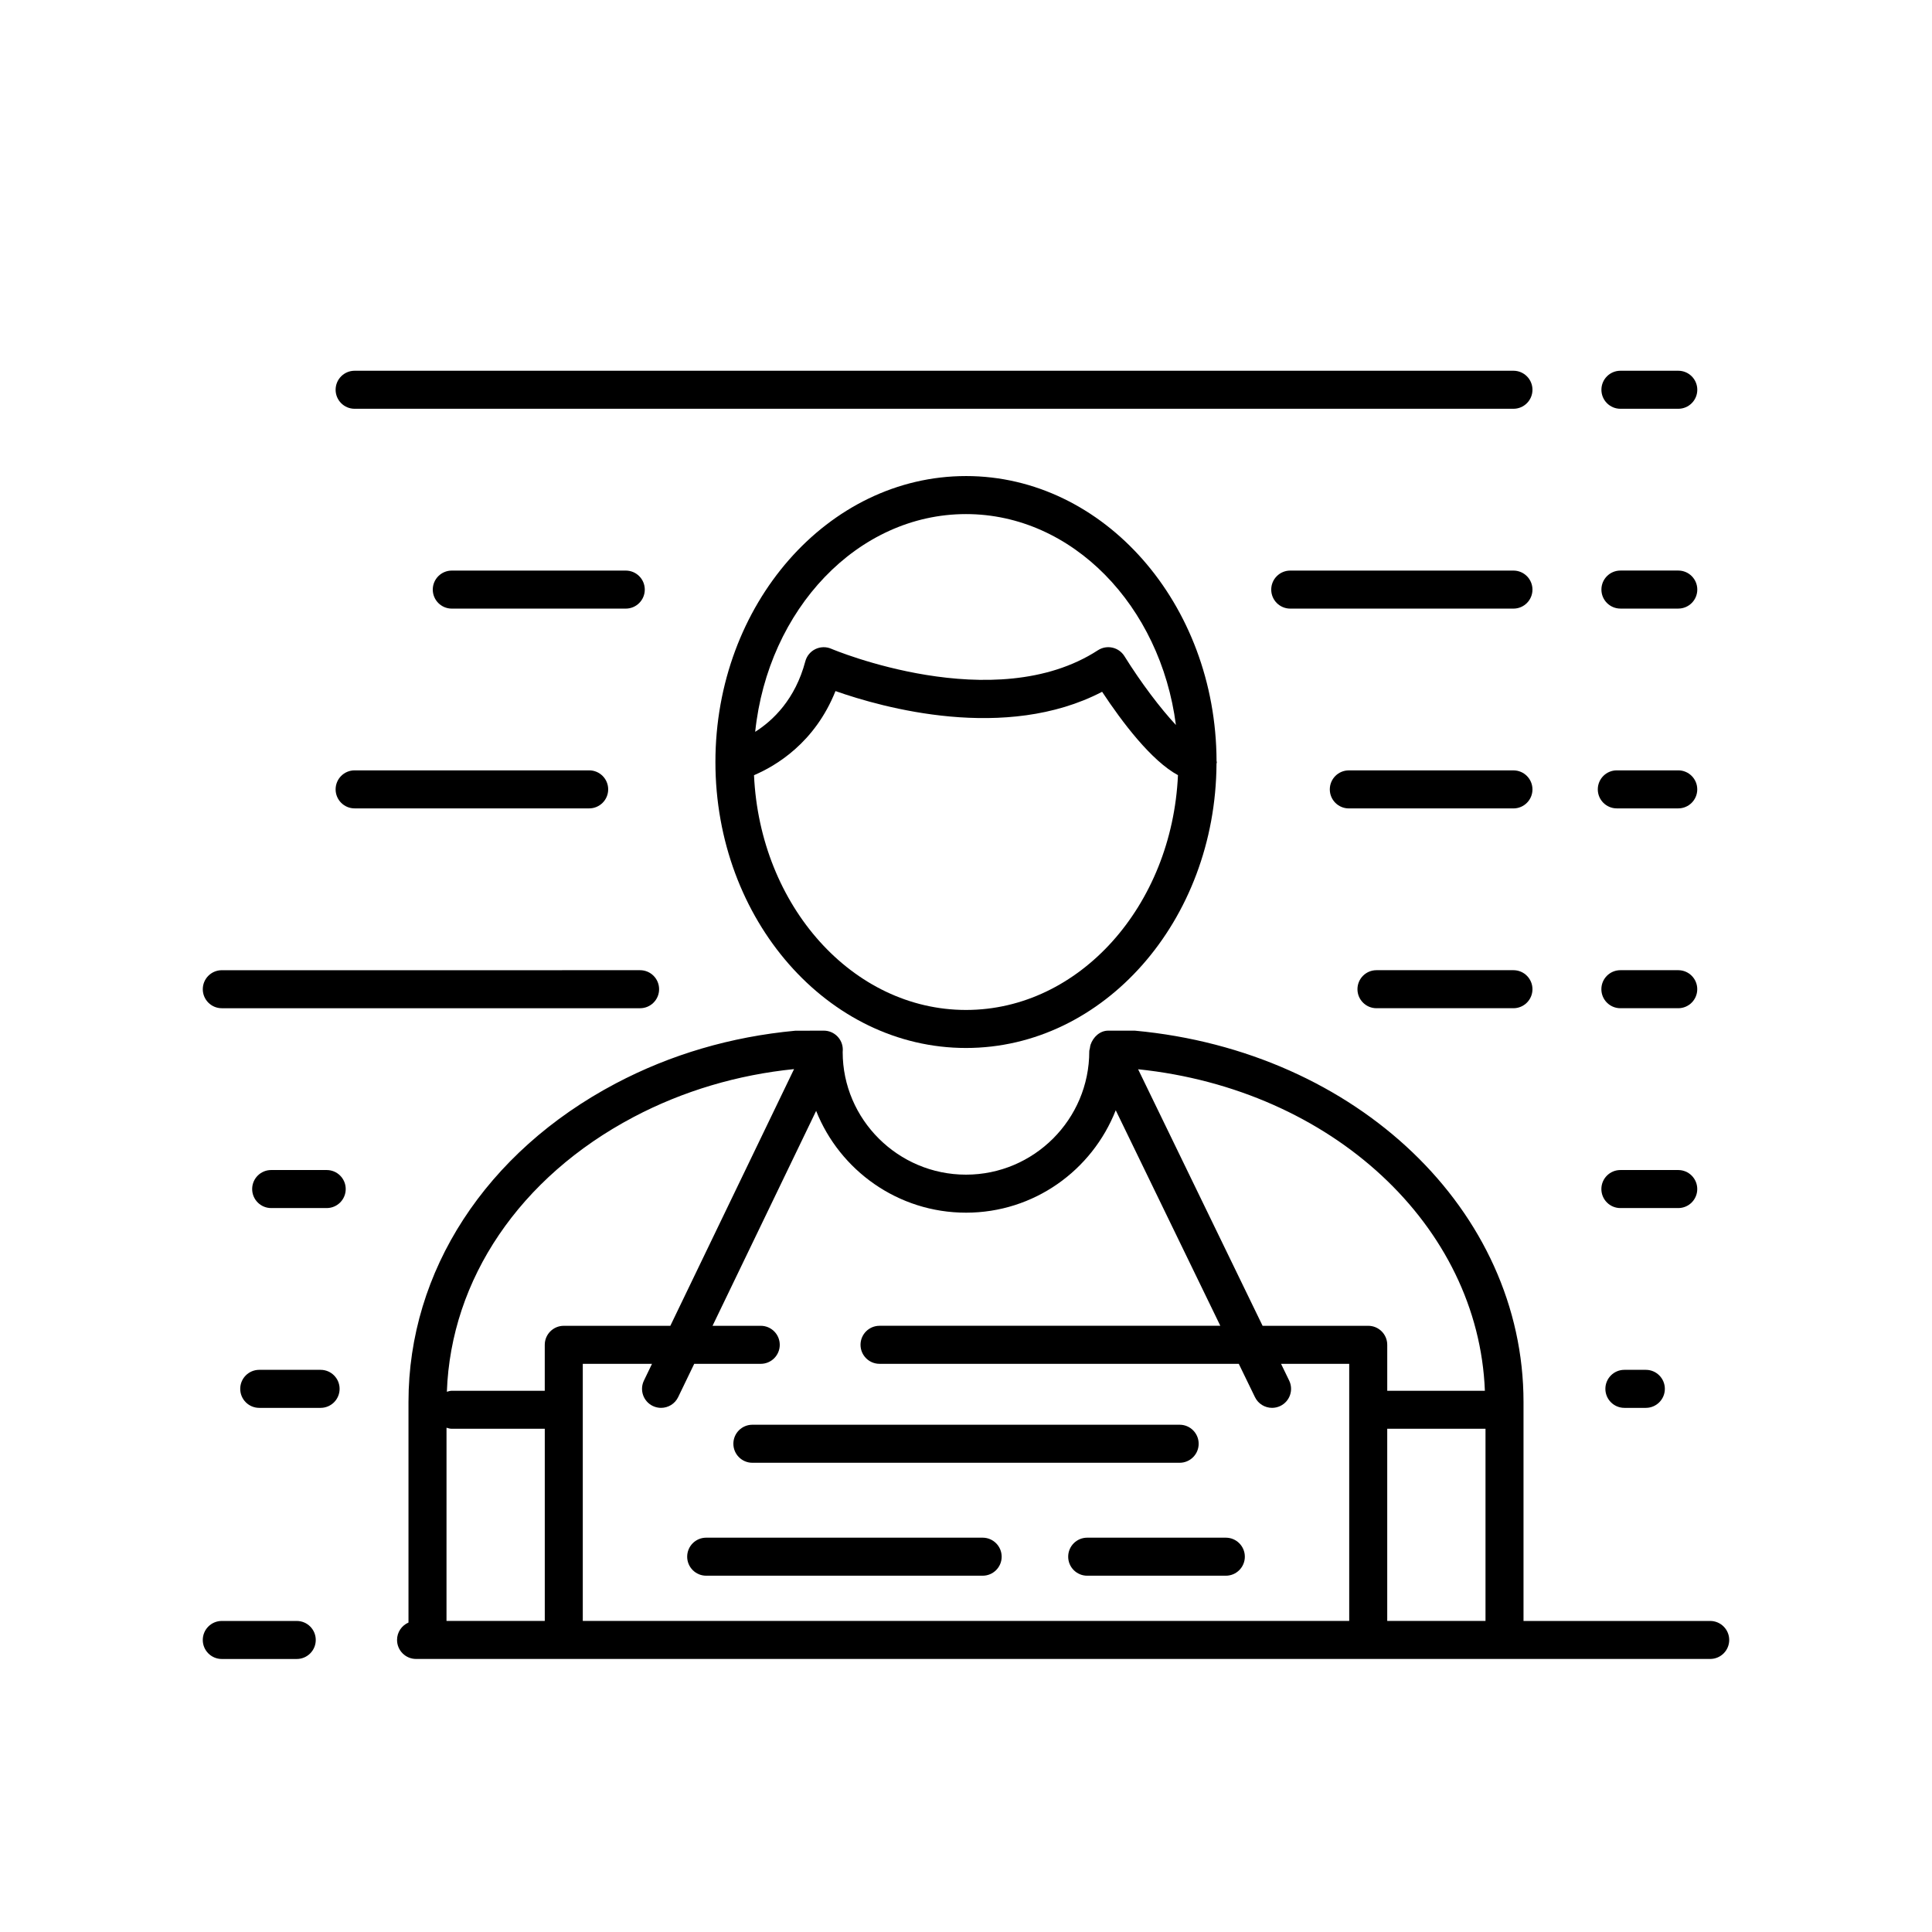 <?xml version="1.0" encoding="UTF-8"?>
<!-- Uploaded to: ICON Repo, www.svgrepo.com, Generator: ICON Repo Mixer Tools -->
<svg fill="#000000" width="800px" height="800px" version="1.1" viewBox="144 144 512 512" xmlns="http://www.w3.org/2000/svg">
 <g>
  <path d="m597.22 573.57h-49.473v-58.031c0-50.648-44.066-92.941-102.97-98.402l-7.094-0.004c-2.18 0-3.981 1.676-4.676 3.738-0.105 0.289-0.121 0.594-0.172 0.898-0.047 0.289-0.168 0.562-0.168 0.855 0 18.016-14.656 32.672-32.672 32.672s-32.672-14.656-32.676-32.484c0.012-0.137 0.031-0.504 0.031-0.641 0-2.781-2.254-5.039-5.039-5.039l-7.559 0.02c-17.012 1.582-33.031 6.293-47.602 13.984-34.375 18.156-54.898 49.707-54.898 84.395v58.461c-1.785 0.777-3.031 2.543-3.031 4.609 0 2.781 2.254 5.039 5.039 5.039h342.96c2.785 0 5.039-2.258 5.039-5.039-0.004-2.777-2.262-5.031-5.047-5.031zm-333.49-50.93h24.641v50.926h-26.043l0.004-51.207c0.453 0.137 0.902 0.281 1.398 0.281zm247.9 0h26.043v50.926h-26.043zm25.879-10.074h-25.875v-12.176c0-2.781-2.254-5.039-5.039-5.039h-27.996l-32.988-67.988c51.398 5.328 90.195 41.496 91.898 85.203zm-137.51-47.195c17.984 0 33.398-11.176 39.684-27.141l27.715 57.117h-90.312c-2.785 0-5.039 2.258-5.039 5.039s2.254 5.039 5.039 5.039h95.203l4.289 8.832c0.871 1.793 2.664 2.836 4.535 2.836 0.734 0 1.484-0.16 2.195-0.504 2.504-1.215 3.547-4.227 2.332-6.731l-2.152-4.434h18.066v68.141h-203.11v-68.141h18.344l-2.141 4.445c-1.211 2.508-0.156 5.516 2.348 6.727 0.711 0.336 1.449 0.5 2.188 0.5 1.875 0 3.672-1.047 4.539-2.852l4.254-8.816h17.629c2.785 0 5.039-2.258 5.039-5.039s-2.254-5.039-5.039-5.039h-12.773l27.453-56.957c6.281 15.785 21.711 26.977 39.715 26.977zm-88.145-25.32c13.164-6.953 27.641-11.219 42.578-12.73l-32.789 68.031h-28.238c-2.785 0-5.039 2.258-5.039 5.039v12.176h-24.641c-0.465 0-0.875 0.145-1.301 0.262 1.055-29.816 19.324-56.875 49.43-72.777z"/>
  <path d="m222.64 573.57h-19.863c-2.785 0-5.039 2.258-5.039 5.039s2.254 5.039 5.039 5.039h19.863c2.785 0 5.039-2.258 5.039-5.039s-2.25-5.039-5.039-5.039z"/>
  <path d="m400 270.16c-36.617 0-66.406 33.996-66.406 75.781-0.004 41.789 29.789 75.785 66.406 75.785 36.48 0 66.164-33.75 66.387-75.324 0.012-0.121 0.074-0.227 0.082-0.352 0.004-0.145-0.066-0.266-0.07-0.414-0.152-41.645-29.875-75.477-66.398-75.477zm0 10.078c28.191 0 51.543 24.309 55.629 55.887-4.062-4.344-9.199-11.109-13.645-18.238-0.715-1.148-1.859-1.961-3.184-2.254-1.316-0.297-2.699-0.047-3.84 0.691-27.422 17.809-70.262-0.215-70.684-0.402-1.344-0.574-2.871-0.539-4.195 0.102-1.316 0.641-2.289 1.824-2.664 3.238-2.672 10.082-8.574 15.688-13.285 18.68 3.398-32.457 27.133-57.703 55.867-57.703zm0 131.41c-30.051 0-54.609-27.613-56.18-62.215 5.723-2.43 16.113-8.531 21.59-22.293 12.484 4.394 45.047 13.539 70.66 0.191 5.394 8.172 13.082 18.289 20.102 22.098-1.559 34.598-26.121 62.219-56.172 62.219z"/>
  <path d="m573.43 252.33h15.332c2.785 0 5.039-2.258 5.039-5.039s-2.254-5.039-5.039-5.039h-15.332c-2.785 0-5.039 2.258-5.039 5.039s2.254 5.039 5.039 5.039z"/>
  <path d="m237.98 252.33h307.1c2.785 0 5.039-2.258 5.039-5.039s-2.254-5.039-5.039-5.039h-307.1c-2.785 0-5.039 2.258-5.039 5.039 0.004 2.781 2.254 5.039 5.039 5.039z"/>
  <path d="m573.43 305.28h15.332c2.785 0 5.039-2.258 5.039-5.039s-2.254-5.039-5.039-5.039h-15.332c-2.785 0-5.039 2.258-5.039 5.039s2.254 5.039 5.039 5.039z"/>
  <path d="m545.08 295.21h-59.152c-2.785 0-5.039 2.258-5.039 5.039s2.254 5.039 5.039 5.039h59.152c2.785 0 5.039-2.258 5.039-5.039-0.004-2.781-2.254-5.039-5.039-5.039z"/>
  <path d="m263.73 295.21c-2.785 0-5.039 2.258-5.039 5.039s2.254 5.039 5.039 5.039h46.105c2.785 0 5.039-2.258 5.039-5.039s-2.254-5.039-5.039-5.039z"/>
  <path d="m572.47 358.23h16.281c2.785 0 5.039-2.258 5.039-5.039s-2.254-5.039-5.039-5.039h-16.281c-2.785 0-5.039 2.258-5.039 5.039s2.258 5.039 5.039 5.039z"/>
  <path d="m545.08 348.16h-43.629c-2.785 0-5.039 2.258-5.039 5.039s2.254 5.039 5.039 5.039h43.629c2.785 0 5.039-2.258 5.039-5.039-0.004-2.781-2.254-5.039-5.039-5.039z"/>
  <path d="m237.98 358.23h62.156c2.785 0 5.039-2.258 5.039-5.039s-2.254-5.039-5.039-5.039h-62.156c-2.785 0-5.039 2.258-5.039 5.039 0.004 2.781 2.254 5.039 5.039 5.039z"/>
  <path d="m588.75 401.11h-15.332c-2.785 0-5.039 2.258-5.039 5.039s2.254 5.039 5.039 5.039h15.332c2.785 0 5.039-2.258 5.039-5.039 0-2.785-2.25-5.039-5.039-5.039z"/>
  <path d="m545.08 401.11h-36.301c-2.785 0-5.039 2.258-5.039 5.039s2.254 5.039 5.039 5.039h36.301c2.785 0 5.039-2.258 5.039-5.039-0.004-2.785-2.254-5.039-5.039-5.039z"/>
  <path d="m202.78 411.19h110.85c2.785 0 5.039-2.258 5.039-5.039s-2.254-5.039-5.039-5.039l-110.85 0.004c-2.785 0-5.039 2.258-5.039 5.039 0 2.777 2.254 5.035 5.039 5.035z"/>
  <path d="m593.79 459.11c0-2.781-2.254-5.039-5.039-5.039h-15.332c-2.785 0-5.039 2.258-5.039 5.039s2.254 5.039 5.039 5.039h15.332c2.789 0 5.039-2.258 5.039-5.039z"/>
  <path d="m230.58 454.07h-14.715c-2.785 0-5.039 2.258-5.039 5.039s2.254 5.039 5.039 5.039h14.715c2.785 0 5.039-2.258 5.039-5.039s-2.254-5.039-5.039-5.039z"/>
  <path d="m574.48 507.02c-2.785 0-5.039 2.258-5.039 5.039s2.254 5.039 5.039 5.039h5.684c2.785 0 5.039-2.258 5.039-5.039s-2.254-5.039-5.039-5.039z"/>
  <path d="m228.96 507.02h-16.258c-2.785 0-5.039 2.258-5.039 5.039s2.254 5.039 5.039 5.039h16.258c2.785 0 5.039-2.258 5.039-5.039s-2.258-5.039-5.039-5.039z"/>
  <path d="m338.35 526.61c0 2.781 2.254 5.039 5.039 5.039h113.23c2.785 0 5.039-2.258 5.039-5.039s-2.254-5.039-5.039-5.039h-113.23c-2.789 0-5.039 2.258-5.039 5.039z"/>
  <path d="m427.08 556.54c0 2.781 2.254 5.039 5.039 5.039h36.738c2.785 0 5.039-2.258 5.039-5.039s-2.254-5.039-5.039-5.039h-36.738c-2.785 0-5.039 2.258-5.039 5.039z"/>
  <path d="m404.41 551.5h-73.262c-2.785 0-5.039 2.258-5.039 5.039s2.254 5.039 5.039 5.039h73.266c2.785 0 5.039-2.258 5.039-5.039-0.004-2.781-2.258-5.039-5.043-5.039z"/>
 </g>
</svg>